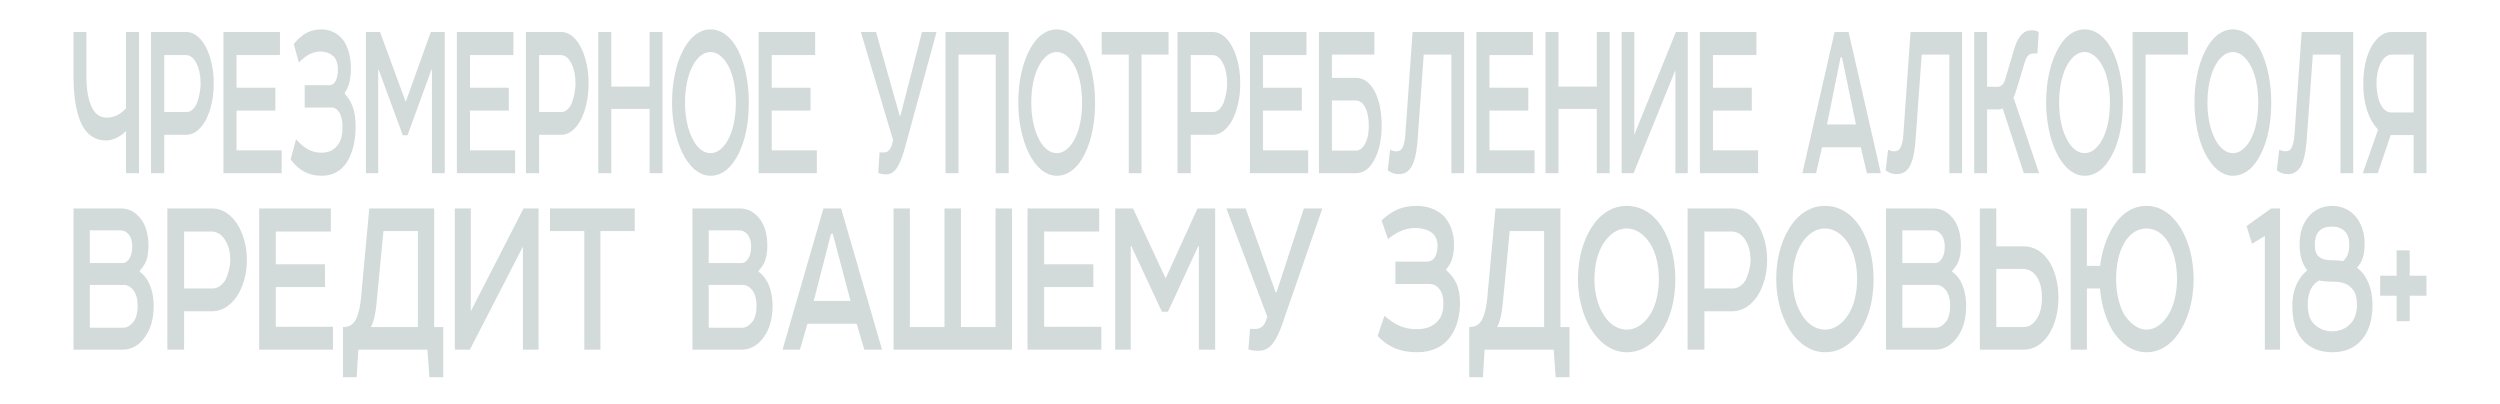 <?xml version="1.0" encoding="UTF-8"?> <svg xmlns="http://www.w3.org/2000/svg" xmlns:xlink="http://www.w3.org/1999/xlink" width="340px" height="55px" viewBox="0 0 340 55"> <title>Group 47</title> <g id="Page-1" stroke="none" stroke-width="1" fill="none" fill-rule="evenodd"> <g id="Group-47"> <rect id="Rectangle" fill="#FFFFFF" x="0" y="0" width="340" height="55"></rect> <g id="Group-46" transform="translate(10, 4)" fill="#D3DADA" fill-rule="nonzero"> <path d="M8.907,19.552 L8.907,0.352 L7.142,0.352 L7.142,10.72 C6.367,11.584 5.493,12 4.519,12 C3.629,12 2.952,11.552 2.507,10.624 C1.979,9.6 1.748,8.16 1.748,6.24 L1.748,0.352 L0,0.352 L0,6.4 C0,9.44 0.445,11.712 1.237,13.152 C1.979,14.464 3.051,15.104 4.42,15.104 C5.295,15.104 6.334,14.624 7.142,13.824 L7.142,19.552 L8.907,19.552 Z M12.338,19.552 L12.338,14.336 L15.339,14.336 C16.379,14.336 17.286,13.6 17.995,12.32 C18.638,11.072 19.067,9.344 19.067,7.392 C19.067,5.6 18.754,4.16 18.242,2.912 C17.533,1.28 16.51,0.352 15.339,0.352 L10.54,0.352 L10.54,19.552 L12.338,19.552 Z M15.405,11.232 L12.338,11.232 L12.338,3.488 L15.273,3.488 C15.917,3.488 16.445,3.968 16.791,4.768 C17.121,5.44 17.286,6.336 17.286,7.392 C17.286,8.256 17.055,9.28 16.791,10.016 C16.478,10.752 15.95,11.232 15.405,11.232 Z M28.304,19.552 L28.304,16.448 L22.168,16.448 L22.168,11.04 L27.446,11.04 L27.446,7.936 L22.168,7.936 L22.168,3.488 L28.073,3.488 L28.073,0.352 L20.387,0.352 L20.387,19.552 L28.304,19.552 Z M33.763,19.904 C35.347,19.904 36.452,19.168 37.177,18.048 C37.986,16.8 38.365,15.04 38.365,13.216 C38.365,12.16 38.233,11.232 37.953,10.464 C37.705,9.824 37.326,9.216 36.881,8.736 L36.881,8.608 C37.128,8.288 37.326,7.872 37.474,7.36 C37.639,6.784 37.722,6.112 37.722,5.312 C37.722,3.616 37.309,2.4 36.732,1.536 C35.891,0.352 34.67,0 33.697,0 C32.196,0 31.091,0.608 29.953,1.984 L30.646,4.512 C31.751,3.36 32.675,3.008 33.598,3.008 C34.143,3.008 35,3.2 35.528,3.84 C35.775,4.192 35.957,4.736 35.957,5.408 C35.957,6.048 35.858,6.56 35.677,6.976 C35.462,7.392 35.165,7.584 34.786,7.584 L31.438,7.584 L31.438,10.624 L35.066,10.624 C35.545,10.624 35.907,10.88 36.188,11.36 C36.452,11.84 36.584,12.448 36.584,13.216 C36.584,14.24 36.435,15.04 35.99,15.648 C35.479,16.384 34.736,16.768 33.763,16.768 C32.46,16.768 31.504,16.32 30.266,14.944 L29.524,17.696 C30.778,19.328 32.097,19.904 33.763,19.904 Z M41.433,19.552 L41.433,5.472 L41.499,5.472 L44.781,14.4 L45.424,14.4 L48.674,5.472 L48.74,5.472 L48.74,19.552 L50.488,19.552 L50.488,0.352 L48.591,0.352 L45.177,9.856 L41.68,0.352 L39.767,0.352 L39.767,19.552 L41.433,19.552 Z M60.055,19.552 L60.055,16.448 L53.919,16.448 L53.919,11.04 L59.197,11.04 L59.197,7.936 L53.919,7.936 L53.919,3.488 L59.824,3.488 L59.824,0.352 L52.138,0.352 L52.138,19.552 L60.055,19.552 Z M63.32,19.552 L63.32,14.336 L66.322,14.336 C67.361,14.336 68.269,13.6 68.978,12.32 C69.621,11.072 70.05,9.344 70.05,7.392 C70.05,5.6 69.737,4.16 69.225,2.912 C68.516,1.28 67.493,0.352 66.322,0.352 L61.523,0.352 L61.523,19.552 L63.32,19.552 Z M66.388,11.232 L63.32,11.232 L63.32,3.488 L66.256,3.488 C66.9,3.488 67.427,3.968 67.774,4.768 C68.104,5.44 68.269,6.336 68.269,7.392 C68.269,8.256 68.038,9.28 67.774,10.016 C67.46,10.752 66.933,11.232 66.388,11.232 Z M73.134,19.552 L73.134,10.816 L78.346,10.816 L78.346,19.552 L80.095,19.552 L80.095,0.352 L78.346,0.352 L78.346,7.776 L73.134,7.776 L73.134,0.352 L71.37,0.352 L71.37,19.552 L73.134,19.552 Z M86.626,19.904 C88.21,19.904 89.496,18.816 90.437,16.928 C91.344,15.136 91.839,12.736 91.839,9.952 C91.839,7.168 91.311,4.704 90.371,2.816 C89.447,1.024 88.16,0 86.626,0 C85.043,0 83.707,1.152 82.783,3.072 C81.909,4.864 81.398,7.264 81.398,9.952 C81.398,12.512 81.926,14.944 82.767,16.704 C83.691,18.624 85.043,19.904 86.626,19.904 Z M86.626,16.832 C85.62,16.832 84.713,16.032 84.103,14.72 C83.526,13.536 83.163,11.872 83.163,9.952 C83.163,8 83.526,6.336 84.103,5.152 C84.746,3.84 85.637,3.072 86.626,3.072 C87.6,3.072 88.49,3.84 89.134,5.12 C89.711,6.272 90.074,7.936 90.074,9.952 C90.074,11.904 89.727,13.568 89.15,14.752 C88.507,16.064 87.616,16.832 86.626,16.832 Z M101.092,19.552 L101.092,16.448 L94.956,16.448 L94.956,11.04 L100.234,11.04 L100.234,7.936 L94.956,7.936 L94.956,3.488 L100.861,3.488 L100.861,0.352 L93.175,0.352 L93.175,19.552 L101.092,19.552 Z M110.543,19.712 C111.153,19.712 111.648,19.36 112.027,18.752 C112.423,18.112 112.769,17.184 113.05,16.16 L117.371,0.352 L115.392,0.352 L112.456,11.744 L112.357,11.744 L109.141,0.352 L107.079,0.352 C108.514,5.12 110.031,10.304 111.466,15.072 L111.351,15.52 C111.268,15.904 111.104,16.16 110.955,16.384 C110.757,16.608 110.51,16.736 110.196,16.736 L109.619,16.736 L109.438,19.52 C109.883,19.68 110.213,19.712 110.543,19.712 Z M120.357,19.552 L120.357,3.424 L125.42,3.424 L125.42,19.552 L127.185,19.552 L127.185,0.352 L118.592,0.352 L118.592,19.552 L120.357,19.552 Z M133.717,19.904 C135.3,19.904 136.587,18.816 137.527,16.928 C138.434,15.136 138.929,12.736 138.929,9.952 C138.929,7.168 138.401,4.704 137.461,2.816 C136.537,1.024 135.251,0 133.717,0 C132.133,0 130.797,1.152 129.874,3.072 C129,4.864 128.488,7.264 128.488,9.952 C128.488,12.512 129.016,14.944 129.857,16.704 C130.781,18.624 132.133,19.904 133.717,19.904 Z M133.717,16.832 C132.711,16.832 131.804,16.032 131.193,14.72 C130.616,13.536 130.253,11.872 130.253,9.952 C130.253,8 130.616,6.336 131.193,5.152 C131.837,3.84 132.727,3.072 133.717,3.072 C134.69,3.072 135.581,3.84 136.224,5.12 C136.801,6.272 137.164,7.936 137.164,9.952 C137.164,11.904 136.818,13.568 136.24,14.752 C135.597,16.064 134.706,16.832 133.717,16.832 Z M145.246,19.552 L145.246,3.424 L148.924,3.424 L148.924,0.352 L139.836,0.352 L139.836,3.424 L143.514,3.424 L143.514,19.552 L145.246,19.552 Z M151.943,19.552 L151.943,14.336 L154.945,14.336 C155.984,14.336 156.891,13.6 157.6,12.32 C158.243,11.072 158.672,9.344 158.672,7.392 C158.672,5.6 158.359,4.16 157.848,2.912 C157.138,1.28 156.116,0.352 154.945,0.352 L150.145,0.352 L150.145,19.552 L151.943,19.552 Z M155.011,11.232 L151.943,11.232 L151.943,3.488 L154.879,3.488 C155.522,3.488 156.05,3.968 156.396,4.768 C156.726,5.44 156.891,6.336 156.891,7.392 C156.891,8.256 156.66,9.28 156.396,10.016 C156.083,10.752 155.555,11.232 155.011,11.232 Z M167.909,19.552 L167.909,16.448 L161.773,16.448 L161.773,11.04 L167.051,11.04 L167.051,7.936 L161.773,7.936 L161.773,3.488 L167.678,3.488 L167.678,0.352 L159.992,0.352 L159.992,19.552 L167.909,19.552 Z M174.424,19.552 C175.48,19.552 176.37,18.848 176.981,17.6 C177.591,16.416 177.904,14.88 177.904,13.056 C177.904,11.168 177.574,9.632 176.997,8.512 C176.387,7.264 175.48,6.592 174.424,6.592 L171.142,6.592 L171.142,3.424 L176.915,3.424 L176.915,0.352 L169.377,0.352 L169.377,19.552 L174.424,19.552 Z M174.424,16.48 L171.142,16.48 L171.142,9.664 L174.342,9.664 C174.902,9.664 175.348,9.984 175.678,10.624 C175.991,11.232 176.156,12.064 176.156,13.056 C176.156,13.952 176.04,14.784 175.727,15.392 C175.414,16.064 174.968,16.48 174.424,16.48 Z M180.279,19.68 C181.005,19.68 181.582,19.328 182.011,18.592 C182.391,17.856 182.655,16.768 182.77,15.328 L183.628,3.424 L187.388,3.424 L187.388,19.552 L189.12,19.552 L189.12,0.352 L182.11,0.352 L181.121,14.432 C181.071,15.104 180.939,15.648 180.758,16.064 C180.576,16.416 180.296,16.576 179.982,16.576 C179.719,16.576 179.471,16.576 179.059,16.352 L178.729,19.168 C179.306,19.584 179.702,19.68 180.279,19.68 Z M198.703,19.552 L198.703,16.448 L192.567,16.448 L192.567,11.04 L197.845,11.04 L197.845,7.936 L192.567,7.936 L192.567,3.488 L198.472,3.488 L198.472,0.352 L190.786,0.352 L190.786,19.552 L198.703,19.552 Z M201.952,19.552 L201.952,10.816 L207.165,10.816 L207.165,19.552 L208.913,19.552 L208.913,0.352 L207.165,0.352 L207.165,7.776 L201.952,7.776 L201.952,0.352 L200.188,0.352 L200.188,19.552 L201.952,19.552 Z M212.162,19.552 L217.853,5.536 L217.853,19.552 L219.535,19.552 L219.535,0.352 L217.919,0.352 L212.261,14.336 L212.261,0.352 L210.546,0.352 L210.546,19.552 L212.162,19.552 Z M229.102,19.552 L229.102,16.448 L222.966,16.448 L222.966,11.04 L228.244,11.04 L228.244,7.936 L222.966,7.936 L222.966,3.488 L228.871,3.488 L228.871,0.352 L221.184,0.352 L221.184,19.552 L229.102,19.552 Z M236.986,19.552 L237.794,16.032 L243.072,16.032 L243.897,19.552 L245.794,19.552 L241.406,0.352 L239.509,0.352 L235.122,19.552 L236.986,19.552 Z M242.412,12.928 L238.47,12.928 L240.318,3.808 L240.515,3.808 L242.412,12.928 Z M248.004,19.68 C248.729,19.68 249.307,19.328 249.736,18.592 C250.115,17.856 250.379,16.768 250.494,15.328 L251.352,3.424 L255.113,3.424 L255.113,19.552 L256.844,19.552 L256.844,0.352 L249.835,0.352 L248.845,14.432 C248.795,15.104 248.663,15.648 248.482,16.064 C248.301,16.416 248.02,16.576 247.707,16.576 C247.443,16.576 247.196,16.576 246.783,16.352 L246.453,19.168 C247.031,19.584 247.426,19.68 248.004,19.68 Z M260.242,19.552 L260.242,10.88 L261.743,10.88 C261.958,10.88 262.156,10.848 262.37,10.752 L265.24,19.552 L267.318,19.552 L263.838,9.28 C264.019,8.928 264.151,8.448 264.267,8.096 L265.372,4.448 C265.487,4.032 265.619,3.808 265.801,3.584 C266.015,3.328 266.279,3.264 266.658,3.264 L267.087,3.264 L267.269,0.352 C266.889,0.128 266.642,0.128 266.263,0.128 C265.652,0.128 265.174,0.384 264.795,0.864 C264.415,1.344 264.135,1.952 263.887,2.816 L262.733,6.72 C262.617,7.072 262.502,7.36 262.32,7.52 C262.139,7.712 261.908,7.808 261.661,7.808 L260.242,7.808 L260.242,0.352 L258.494,0.352 L258.494,19.552 L260.242,19.552 Z M273.503,19.904 C275.087,19.904 276.373,18.816 277.314,16.928 C278.221,15.136 278.716,12.736 278.716,9.952 C278.716,7.168 278.188,4.704 277.248,2.816 C276.324,1.024 275.037,0 273.503,0 C271.92,0 270.584,1.152 269.66,3.072 C268.786,4.864 268.275,7.264 268.275,9.952 C268.275,12.512 268.803,14.944 269.644,16.704 C270.567,18.624 271.92,19.904 273.503,19.904 Z M273.503,16.832 C272.497,16.832 271.59,16.032 270.98,14.72 C270.403,13.536 270.04,11.872 270.04,9.952 C270.04,8 270.403,6.336 270.98,5.152 C271.623,3.84 272.514,3.072 273.503,3.072 C274.477,3.072 275.367,3.84 276.011,5.12 C276.588,6.272 276.951,7.936 276.951,9.952 C276.951,11.904 276.604,13.568 276.027,14.752 C275.384,16.064 274.493,16.832 273.503,16.832 Z M281.8,19.552 L281.8,3.424 L287.556,3.424 L287.556,0.352 L280.035,0.352 L280.035,19.552 L281.8,19.552 Z M293.676,19.904 C295.259,19.904 296.546,18.816 297.486,16.928 C298.393,15.136 298.888,12.736 298.888,9.952 C298.888,7.168 298.36,4.704 297.42,2.816 C296.496,1.024 295.21,0 293.676,0 C292.092,0 290.756,1.152 289.832,3.072 C288.958,4.864 288.447,7.264 288.447,9.952 C288.447,12.512 288.975,14.944 289.816,16.704 C290.74,18.624 292.092,19.904 293.676,19.904 Z M293.676,16.832 C292.669,16.832 291.762,16.032 291.152,14.72 C290.575,13.536 290.212,11.872 290.212,9.952 C290.212,8 290.575,6.336 291.152,5.152 C291.795,3.84 292.686,3.072 293.676,3.072 C294.649,3.072 295.539,3.84 296.183,5.12 C296.76,6.272 297.123,7.936 297.123,9.952 C297.123,11.904 296.776,13.568 296.199,14.752 C295.556,16.064 294.665,16.832 293.676,16.832 Z M301.197,19.68 C301.923,19.68 302.5,19.328 302.929,18.592 C303.308,17.856 303.572,16.768 303.687,15.328 L304.545,3.424 L308.306,3.424 L308.306,19.552 L310.038,19.552 L310.038,0.352 L303.028,0.352 L302.038,14.432 C301.989,15.104 301.857,15.648 301.675,16.064 C301.494,16.416 301.213,16.576 300.9,16.576 C300.636,16.576 300.389,16.576 299.976,16.352 L299.646,19.168 C300.224,19.584 300.62,19.68 301.197,19.68 Z M313.369,19.552 C313.947,17.856 314.557,16.032 315.134,14.368 L318.252,14.368 L318.252,19.552 L320,19.552 L320,0.352 L315.217,0.352 C314.079,0.352 313.089,1.216 312.38,2.592 C311.769,3.84 311.407,5.472 311.407,7.392 C311.407,8.896 311.621,10.208 312.05,11.36 C312.396,12.288 312.842,13.024 313.419,13.632 L311.341,19.552 L313.369,19.552 Z M318.252,11.296 L315.217,11.296 C314.442,11.296 313.881,10.624 313.567,9.728 C313.353,9.12 313.204,8.256 313.204,7.392 C313.204,6.432 313.336,5.632 313.617,4.96 C313.947,4.096 314.54,3.424 315.217,3.424 L318.252,3.424 L318.252,11.296 Z" id="ЧРЕЗМЕРНОЕУПОТРЕБЛЕНИЕАЛКОГОЛЯ"></path> <path d="M6.735,43.552 C7.927,43.552 8.973,42.912 9.747,41.792 C10.479,40.768 10.897,39.328 10.897,37.664 C10.897,36.448 10.688,35.392 10.27,34.496 C9.935,33.824 9.517,33.312 9.015,32.96 L9.015,32.8 C9.371,32.448 9.663,32 9.873,31.488 C10.103,30.848 10.186,30.144 10.186,29.408 C10.186,28 9.893,26.88 9.329,26.016 C8.597,24.896 7.572,24.352 6.484,24.352 L0,24.352 L0,43.552 L6.735,43.552 Z M6.693,31.776 L2.217,31.776 L2.217,27.328 L6.359,27.328 C6.861,27.328 7.258,27.552 7.572,27.968 C7.844,28.352 7.99,28.896 7.99,29.568 C7.99,30.176 7.865,30.688 7.634,31.104 C7.404,31.488 7.091,31.776 6.693,31.776 Z M6.756,40.576 L2.217,40.576 L2.217,34.752 L6.861,34.752 C7.425,34.752 7.969,35.136 8.325,35.744 C8.597,36.224 8.722,36.832 8.722,37.632 C8.722,38.432 8.555,39.168 8.241,39.648 C7.844,40.192 7.321,40.576 6.756,40.576 Z M15.039,43.552 L15.039,38.336 L18.846,38.336 C20.163,38.336 21.314,37.6 22.213,36.32 C23.029,35.072 23.573,33.344 23.573,31.392 C23.573,29.6 23.175,28.16 22.527,26.912 C21.628,25.28 20.331,24.352 18.846,24.352 L12.759,24.352 L12.759,43.552 L15.039,43.552 Z M18.929,35.232 L15.039,35.232 L15.039,27.488 L18.762,27.488 C19.578,27.488 20.247,27.968 20.686,28.768 C21.105,29.44 21.314,30.336 21.314,31.392 C21.314,32.256 21.021,33.28 20.686,34.016 C20.289,34.752 19.62,35.232 18.929,35.232 Z M35.286,43.552 L35.286,40.448 L27.505,40.448 L27.505,35.04 L34.198,35.04 L34.198,31.936 L27.505,31.936 L27.505,27.488 L34.993,27.488 L34.993,24.352 L25.246,24.352 L25.246,43.552 L35.286,43.552 Z M38.507,47.296 L38.737,43.552 L48.129,43.552 L48.401,47.296 L50.283,47.296 L50.283,40.48 L49.049,40.48 L49.049,24.352 L40.222,24.352 L39.093,36.576 C38.988,37.696 38.758,38.72 38.423,39.392 C38.11,40 37.65,40.48 36.646,40.48 L36.646,47.296 L38.507,47.296 Z M46.832,40.48 L40.452,40.48 C40.933,39.488 41.059,38.56 41.205,37.28 L42.147,27.424 L46.832,27.424 L46.832,40.48 Z M53.902,43.552 L61.118,29.536 L61.118,43.552 L63.251,43.552 L63.251,24.352 L61.201,24.352 L54.027,38.336 L54.027,24.352 L51.852,24.352 L51.852,43.552 L53.902,43.552 Z M71.66,43.552 L71.66,27.424 L76.324,27.424 L76.324,24.352 L64.799,24.352 L64.799,27.424 L69.463,27.424 L69.463,43.552 L71.66,43.552 Z M90.903,43.552 C92.095,43.552 93.141,42.912 93.915,41.792 C94.647,40.768 95.065,39.328 95.065,37.664 C95.065,36.448 94.856,35.392 94.438,34.496 C94.103,33.824 93.685,33.312 93.183,32.96 L93.183,32.8 C93.538,32.448 93.831,32 94.04,31.488 C94.27,30.848 94.354,30.144 94.354,29.408 C94.354,28 94.061,26.88 93.496,26.016 C92.764,24.896 91.739,24.352 90.652,24.352 L84.168,24.352 L84.168,43.552 L90.903,43.552 Z M90.861,31.776 L86.385,31.776 L86.385,27.328 L90.526,27.328 C91.028,27.328 91.426,27.552 91.739,27.968 C92.011,28.352 92.158,28.896 92.158,29.568 C92.158,30.176 92.032,30.688 91.802,31.104 C91.572,31.488 91.258,31.776 90.861,31.776 Z M90.924,40.576 L86.385,40.576 L86.385,34.752 L91.028,34.752 C91.593,34.752 92.137,35.136 92.492,35.744 C92.764,36.224 92.89,36.832 92.89,37.632 C92.89,38.432 92.722,39.168 92.409,39.648 C92.011,40.192 91.488,40.576 90.924,40.576 Z M98.788,43.552 L99.813,40.032 L106.506,40.032 L107.552,43.552 L109.958,43.552 L104.394,24.352 L101.988,24.352 L96.425,43.552 L98.788,43.552 Z M105.67,36.928 L100.671,36.928 L103.013,27.808 L103.264,27.808 L105.67,36.928 Z M127.632,43.552 L127.632,24.352 L125.394,24.352 L125.394,40.48 L120.688,40.48 L120.688,24.352 L118.45,24.352 L118.45,40.48 L113.743,40.48 L113.743,24.352 L111.526,24.352 L111.526,43.552 L127.632,43.552 Z M139.784,43.552 L139.784,40.448 L132.003,40.448 L132.003,35.04 L138.697,35.04 L138.697,31.936 L132.003,31.936 L132.003,27.488 L139.491,27.488 L139.491,24.352 L129.744,24.352 L129.744,43.552 L139.784,43.552 Z M143.779,43.552 L143.779,29.472 L143.863,29.472 L148.025,38.4 L148.841,38.4 L152.962,29.472 L153.045,29.472 L153.045,43.552 L155.262,43.552 L155.262,24.352 L152.857,24.352 L148.527,33.856 L144.093,24.352 L141.667,24.352 L141.667,43.552 L143.779,43.552 Z M161.182,43.712 C161.956,43.712 162.583,43.36 163.064,42.752 C163.566,42.112 164.005,41.184 164.361,40.16 L169.841,24.352 L167.331,24.352 L163.608,35.744 L163.483,35.744 L159.404,24.352 L156.789,24.352 C158.609,29.12 160.533,34.304 162.353,39.072 L162.207,39.52 C162.102,39.904 161.893,40.16 161.705,40.384 C161.454,40.608 161.14,40.736 160.743,40.736 L160.01,40.736 L159.78,43.52 C160.345,43.68 160.763,43.712 161.182,43.712 Z M182.726,43.904 C184.734,43.904 186.135,43.168 187.055,42.048 C188.08,40.8 188.561,39.04 188.561,37.216 C188.561,36.16 188.394,35.232 188.038,34.464 C187.725,33.824 187.244,33.216 186.679,32.736 L186.679,32.608 C186.993,32.288 187.244,31.872 187.432,31.36 C187.641,30.784 187.746,30.112 187.746,29.312 C187.746,27.616 187.223,26.4 186.491,25.536 C185.424,24.352 183.876,24 182.642,24 C180.739,24 179.337,24.608 177.894,25.984 L178.772,28.512 C180.174,27.36 181.345,27.008 182.517,27.008 C183.207,27.008 184.294,27.2 184.964,27.84 C185.277,28.192 185.508,28.736 185.508,29.408 C185.508,30.048 185.382,30.56 185.152,30.976 C184.88,31.392 184.504,31.584 184.022,31.584 L179.776,31.584 L179.776,34.624 L184.378,34.624 C184.985,34.624 185.445,34.88 185.8,35.36 C186.135,35.84 186.302,36.448 186.302,37.216 C186.302,38.24 186.114,39.04 185.549,39.648 C184.901,40.384 183.96,40.768 182.726,40.768 C181.073,40.768 179.86,40.32 178.291,38.944 L177.35,41.696 C178.94,43.328 180.613,43.904 182.726,43.904 Z M191.678,47.296 L191.908,43.552 L201.299,43.552 L201.571,47.296 L203.454,47.296 L203.454,40.48 L202.22,40.48 L202.22,24.352 L193.393,24.352 L192.264,36.576 C192.159,37.696 191.929,38.72 191.594,39.392 C191.28,40 190.82,40.48 189.816,40.48 L189.816,47.296 L191.678,47.296 Z M200.003,40.48 L193.623,40.48 C194.104,39.488 194.23,38.56 194.376,37.28 L195.317,27.424 L200.003,27.424 L200.003,40.48 Z M211.235,43.904 C213.243,43.904 214.874,42.816 216.066,40.928 C217.217,39.136 217.844,36.736 217.844,33.952 C217.844,31.168 217.175,28.704 215.983,26.816 C214.811,25.024 213.18,24 211.235,24 C209.227,24 207.533,25.152 206.361,27.072 C205.253,28.864 204.604,31.264 204.604,33.952 C204.604,36.512 205.274,38.944 206.34,40.704 C207.512,42.624 209.227,43.904 211.235,43.904 Z M211.235,40.832 C209.959,40.832 208.808,40.032 208.035,38.72 C207.302,37.536 206.842,35.872 206.842,33.952 C206.842,32 207.302,30.336 208.035,29.152 C208.85,27.84 209.98,27.072 211.235,27.072 C212.469,27.072 213.598,27.84 214.414,29.12 C215.146,30.272 215.606,31.936 215.606,33.952 C215.606,35.904 215.167,37.568 214.435,38.752 C213.619,40.064 212.49,40.832 211.235,40.832 Z M221.798,43.552 L221.798,38.336 L225.604,38.336 C226.922,38.336 228.072,37.6 228.972,36.32 C229.788,35.072 230.331,33.344 230.331,31.392 C230.331,29.6 229.934,28.16 229.286,26.912 C228.386,25.28 227.089,24.352 225.604,24.352 L219.518,24.352 L219.518,43.552 L221.798,43.552 Z M225.688,35.232 L221.798,35.232 L221.798,27.488 L225.521,27.488 C226.336,27.488 227.006,27.968 227.445,28.768 C227.863,29.44 228.072,30.336 228.072,31.392 C228.072,32.256 227.78,33.28 227.445,34.016 C227.048,34.752 226.378,35.232 225.688,35.232 Z M238.196,43.904 C240.204,43.904 241.835,42.816 243.028,40.928 C244.178,39.136 244.806,36.736 244.806,33.952 C244.806,31.168 244.136,28.704 242.944,26.816 C241.773,25.024 240.141,24 238.196,24 C236.188,24 234.494,25.152 233.322,27.072 C232.214,28.864 231.565,31.264 231.565,33.952 C231.565,36.512 232.235,38.944 233.302,40.704 C234.473,42.624 236.188,43.904 238.196,43.904 Z M238.196,40.832 C236.92,40.832 235.77,40.032 234.996,38.72 C234.264,37.536 233.804,35.872 233.804,33.952 C233.804,32 234.264,30.336 234.996,29.152 C235.811,27.84 236.941,27.072 238.196,27.072 C239.43,27.072 240.56,27.84 241.375,29.12 C242.107,30.272 242.567,31.936 242.567,33.952 C242.567,35.904 242.128,37.568 241.396,38.752 C240.58,40.064 239.451,40.832 238.196,40.832 Z M253.235,43.552 C254.427,43.552 255.473,42.912 256.247,41.792 C256.979,40.768 257.397,39.328 257.397,37.664 C257.397,36.448 257.188,35.392 256.77,34.496 C256.435,33.824 256.017,33.312 255.515,32.96 L255.515,32.8 C255.87,32.448 256.163,32 256.372,31.488 C256.602,30.848 256.686,30.144 256.686,29.408 C256.686,28 256.393,26.88 255.828,26.016 C255.096,24.896 254.072,24.352 252.984,24.352 L246.5,24.352 L246.5,43.552 L253.235,43.552 Z M253.193,31.776 L248.717,31.776 L248.717,27.328 L252.858,27.328 C253.36,27.328 253.758,27.552 254.072,27.968 C254.343,28.352 254.49,28.896 254.49,29.568 C254.49,30.176 254.364,30.688 254.134,31.104 C253.904,31.488 253.59,31.776 253.193,31.776 Z M253.256,40.576 L248.717,40.576 L248.717,34.752 L253.36,34.752 C253.925,34.752 254.469,35.136 254.824,35.744 C255.096,36.224 255.222,36.832 255.222,37.632 C255.222,38.432 255.055,39.168 254.741,39.648 C254.343,40.192 253.821,40.576 253.256,40.576 Z M265.241,43.552 C266.58,43.552 267.772,42.816 268.629,41.504 C269.445,40.224 269.947,38.528 269.947,36.48 C269.947,34.56 269.508,32.96 268.776,31.712 C267.939,30.336 266.726,29.504 265.241,29.504 L261.497,29.504 L261.497,24.352 L259.259,24.352 L259.259,43.552 L265.241,43.552 Z M265.262,40.48 L261.497,40.48 L261.497,32.576 L265.136,32.576 C265.994,32.576 266.663,33.056 267.102,33.792 C267.521,34.528 267.709,35.456 267.709,36.48 C267.709,37.632 267.458,38.72 266.977,39.392 C266.559,40.032 265.994,40.48 265.262,40.48 Z M281.911,43.904 C283.689,43.904 285.195,42.944 286.304,41.312 C287.559,39.488 288.333,36.896 288.333,33.952 C288.333,31.232 287.642,28.736 286.534,26.944 C285.383,25.12 283.815,24 281.911,24 C280.008,24 278.418,25.12 277.31,26.944 C276.473,28.352 275.866,30.144 275.615,32.16 L273.817,32.16 L273.817,24.352 L271.62,24.352 L271.62,43.552 L273.817,43.552 L273.817,35.232 L275.594,35.232 C275.783,37.408 276.389,39.424 277.289,40.928 C278.439,42.752 280.008,43.904 281.911,43.904 Z M281.911,40.832 C280.74,40.832 279.631,39.936 278.878,38.752 C278.23,37.6 277.791,35.872 277.791,33.952 C277.791,32.032 278.167,30.368 278.816,29.184 C279.569,27.808 280.656,27.072 281.911,27.072 C283.145,27.072 284.191,27.776 284.923,29.024 C285.613,30.208 286.074,31.904 286.074,33.952 C286.074,36 285.572,37.792 284.819,38.944 C284.087,40.064 283.083,40.832 281.911,40.832 Z M300.088,43.552 L300.088,24.352 L298.874,24.352 L295.528,26.752 L296.281,29.152 L298.017,28.096 L298.017,43.552 L300.088,43.552 Z M307.178,43.904 C308.872,43.904 310.316,43.328 311.299,42.08 C312.156,41.024 312.658,39.52 312.658,37.472 C312.658,36.32 312.47,35.296 312.073,34.4 C311.696,33.536 311.194,32.864 310.546,32.416 C310.86,32.064 311.09,31.712 311.278,31.232 C311.487,30.688 311.592,30.016 311.592,29.184 C311.592,27.648 311.152,26.528 310.546,25.664 C309.688,24.512 308.412,24 307.241,24 C305.986,24 304.857,24.448 304.041,25.376 C303.267,26.24 302.744,27.52 302.744,29.28 C302.744,30.08 302.849,30.784 303.058,31.424 C303.225,31.904 303.476,32.352 303.79,32.768 C303.204,33.248 302.744,33.824 302.409,34.528 C301.97,35.424 301.761,36.448 301.761,37.632 C301.761,39.648 302.221,41.056 302.995,42.048 C303.999,43.328 305.505,43.904 307.178,43.904 Z M308.642,31.52 C308.245,31.424 307.68,31.392 307.178,31.392 C306.53,31.392 305.798,31.328 305.317,30.848 C304.982,30.56 304.815,30.048 304.815,29.344 C304.815,28.48 304.982,27.936 305.296,27.552 C305.777,26.944 306.488,26.816 307.178,26.816 C307.827,26.816 308.475,27.008 308.956,27.52 C309.312,27.904 309.5,28.48 309.5,29.248 C309.5,29.856 309.416,30.336 309.249,30.72 C309.103,31.008 308.914,31.296 308.642,31.52 Z M307.178,41.056 C306.258,41.056 305.317,40.736 304.626,39.968 C304.062,39.36 303.853,38.464 303.853,37.472 C303.853,36.608 303.978,35.904 304.292,35.296 C304.564,34.752 304.94,34.368 305.442,34.144 C305.881,34.24 306.53,34.304 307.178,34.304 C308.245,34.304 309.228,34.464 309.897,35.264 C310.378,35.776 310.546,36.608 310.546,37.472 C310.546,38.496 310.253,39.264 309.856,39.808 C309.123,40.736 308.119,41.056 307.178,41.056 Z M317.72,39.68 L317.72,36.224 L320,36.224 L320,33.504 L317.72,33.504 L317.72,30.048 L315.942,30.048 L315.942,33.504 L313.704,33.504 L313.704,36.224 L315.942,36.224 L315.942,39.68 L317.72,39.68 Z" id="ВРЕДИТВАШЕМУЗДОРОВЬЮ18+"></path> </g> </g> </g> </svg> 